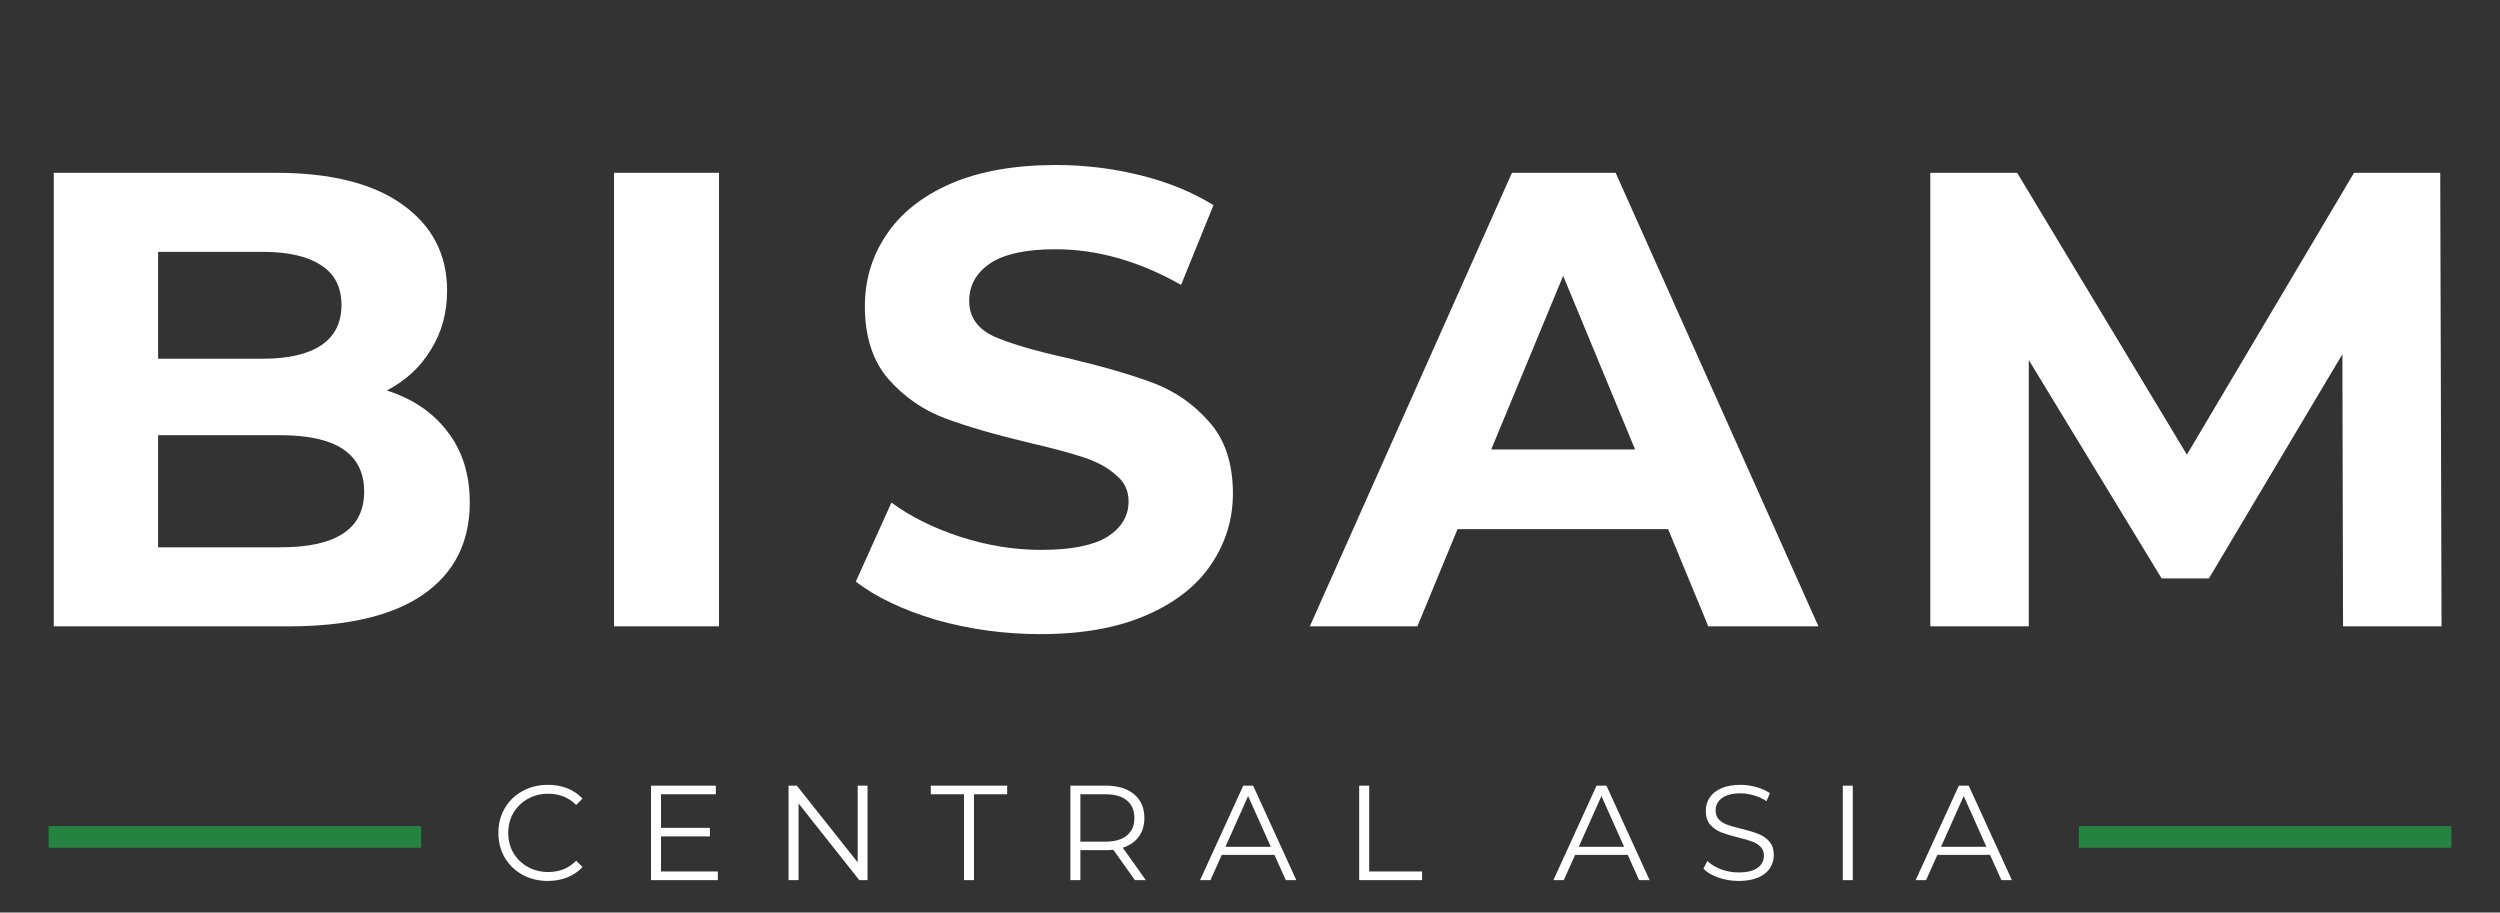 <?xml version="1.0" encoding="UTF-8"?> <svg xmlns="http://www.w3.org/2000/svg" width="463" height="169" viewBox="0 0 463 169" fill="none"><rect x="0" y="0" width="463" height="169" fill="#333333" stroke="none"/><path d="M71.641 72.32C76.441 73.84 80.201 76.4 82.921 80C85.641 83.52 87.001 87.88 87.001 93.08C87.001 100.44 84.121 106.12 78.361 110.12C72.681 114.04 64.361 116 53.401 116H9.961V32H51.001C61.241 32 69.081 33.96 74.521 37.88C80.041 41.8 82.801 47.12 82.801 53.84C82.801 57.92 81.801 61.56 79.801 64.76C77.881 67.96 75.161 70.48 71.641 72.32ZM29.281 46.64V66.44H48.601C53.401 66.44 57.041 65.6 59.521 63.92C62.001 62.24 63.241 59.76 63.241 56.48C63.241 53.2 62.001 50.76 59.521 49.16C57.041 47.48 53.401 46.64 48.601 46.64H29.281ZM51.961 101.36C57.081 101.36 60.921 100.52 63.481 98.84C66.121 97.16 67.441 94.56 67.441 91.04C67.441 84.08 62.281 80.6 51.961 80.6H29.281V101.36H51.961ZM113.719 32H133.159V116H113.719V32ZM192.694 117.44C186.054 117.44 179.614 116.56 173.374 114.8C167.214 112.96 162.254 110.6 158.494 107.72L165.094 93.08C168.694 95.72 172.974 97.84 177.934 99.44C182.894 101.04 187.854 101.84 192.814 101.84C198.334 101.84 202.414 101.04 205.054 99.44C207.694 97.76 209.014 95.56 209.014 92.84C209.014 90.84 208.214 89.2 206.614 87.92C205.094 86.56 203.094 85.48 200.614 84.68C198.214 83.88 194.934 83 190.774 82.04C184.374 80.52 179.134 79 175.054 77.48C170.974 75.96 167.454 73.52 164.494 70.16C161.614 66.8 160.174 62.32 160.174 56.72C160.174 51.84 161.494 47.44 164.134 43.52C166.774 39.52 170.734 36.36 176.014 34.04C181.374 31.72 187.894 30.56 195.574 30.56C200.934 30.56 206.174 31.2 211.294 32.48C216.414 33.76 220.894 35.6 224.734 38L218.734 52.76C210.974 48.36 203.214 46.16 195.454 46.16C190.014 46.16 185.974 47.04 183.334 48.8C180.774 50.56 179.494 52.88 179.494 55.76C179.494 58.64 180.974 60.8 183.934 62.24C186.974 63.6 191.574 64.96 197.734 66.32C204.134 67.84 209.374 69.36 213.454 70.88C217.534 72.4 221.014 74.8 223.894 78.08C226.854 81.36 228.334 85.8 228.334 91.4C228.334 96.2 226.974 100.6 224.254 104.6C221.614 108.52 217.614 111.64 212.254 113.96C206.894 116.28 200.374 117.44 192.694 117.44ZM308.937 98H269.937L262.497 116H242.577L280.017 32H299.217L336.777 116H316.377L308.937 98ZM302.817 83.24L289.497 51.08L276.177 83.24H302.817ZM433.932 116L433.812 65.6L409.092 107.12H400.332L375.732 66.68V116H357.492V32H373.572L405.012 84.2L435.972 32H451.932L452.172 116H433.932Z" fill="white"></path><path d="M101.451 163.15C99.718 163.15 98.151 162.767 96.751 162C95.368 161.233 94.276 160.175 93.476 158.825C92.692 157.458 92.301 155.933 92.301 154.25C92.301 152.567 92.692 151.05 93.476 149.7C94.276 148.333 95.376 147.267 96.776 146.5C98.176 145.733 99.743 145.35 101.476 145.35C102.776 145.35 103.976 145.567 105.076 146C106.176 146.433 107.109 147.067 107.876 147.9L106.701 149.075C105.334 147.692 103.609 147 101.526 147C100.143 147 98.884 147.317 97.751 147.95C96.618 148.583 95.726 149.45 95.076 150.55C94.442 151.65 94.126 152.883 94.126 154.25C94.126 155.617 94.442 156.85 95.076 157.95C95.726 159.05 96.618 159.917 97.751 160.55C98.884 161.183 100.143 161.5 101.526 161.5C103.626 161.5 105.351 160.8 106.701 159.4L107.876 160.575C107.109 161.408 106.168 162.05 105.051 162.5C103.951 162.933 102.751 163.15 101.451 163.15ZM132.945 161.4V163H120.57V145.5H132.57V147.1H122.42V153.325H131.47V154.9H122.42V161.4H132.945ZM160.668 145.5V163H159.143L147.893 148.8V163H146.043V145.5H147.568L158.843 159.7V145.5H160.668ZM178.53 147.1H172.38V145.5H186.53V147.1H180.38V163H178.53V147.1ZM210.186 163L206.186 157.375C205.736 157.425 205.269 157.45 204.786 157.45H200.086V163H198.236V145.5H204.786C207.019 145.5 208.769 146.033 210.036 147.1C211.302 148.167 211.936 149.633 211.936 151.5C211.936 152.867 211.586 154.025 210.886 154.975C210.202 155.908 209.219 156.583 207.936 157L212.211 163H210.186ZM204.736 155.875C206.469 155.875 207.794 155.492 208.711 154.725C209.627 153.958 210.086 152.883 210.086 151.5C210.086 150.083 209.627 149 208.711 148.25C207.794 147.483 206.469 147.1 204.736 147.1H200.086V155.875H204.736ZM236.027 158.325H226.277L224.177 163H222.252L230.252 145.5H232.077L240.077 163H238.127L236.027 158.325ZM235.352 156.825L231.152 147.425L226.952 156.825H235.352ZM251.722 145.5H253.572V161.4H263.372V163H251.722V145.5ZM301.462 158.325H291.712L289.612 163H287.687L295.687 145.5H297.512L305.512 163H303.562L301.462 158.325ZM300.787 156.825L296.587 147.425L292.387 156.825H300.787ZM321.982 163.15C320.682 163.15 319.432 162.942 318.232 162.525C317.048 162.108 316.132 161.558 315.482 160.875L316.207 159.45C316.84 160.083 317.682 160.6 318.732 161C319.782 161.383 320.865 161.575 321.982 161.575C323.548 161.575 324.723 161.292 325.507 160.725C326.29 160.142 326.682 159.392 326.682 158.475C326.682 157.775 326.465 157.217 326.032 156.8C325.615 156.383 325.098 156.067 324.482 155.85C323.865 155.617 323.007 155.367 321.907 155.1C320.59 154.767 319.54 154.45 318.757 154.15C317.973 153.833 317.298 153.358 316.732 152.725C316.182 152.092 315.907 151.233 315.907 150.15C315.907 149.267 316.14 148.467 316.607 147.75C317.073 147.017 317.79 146.433 318.757 146C319.723 145.567 320.923 145.35 322.357 145.35C323.357 145.35 324.332 145.492 325.282 145.775C326.248 146.042 327.082 146.417 327.782 146.9L327.157 148.375C326.423 147.892 325.64 147.533 324.807 147.3C323.973 147.05 323.157 146.925 322.357 146.925C320.823 146.925 319.665 147.225 318.882 147.825C318.115 148.408 317.732 149.167 317.732 150.1C317.732 150.8 317.94 151.367 318.357 151.8C318.79 152.217 319.323 152.542 319.957 152.775C320.607 152.992 321.473 153.233 322.557 153.5C323.84 153.817 324.873 154.133 325.657 154.45C326.457 154.75 327.132 155.217 327.682 155.85C328.232 156.467 328.507 157.308 328.507 158.375C328.507 159.258 328.265 160.067 327.782 160.8C327.315 161.517 326.59 162.092 325.607 162.525C324.623 162.942 323.415 163.15 321.982 163.15ZM341.288 145.5H343.138V163H341.288V145.5ZM368.556 158.325H358.806L356.706 163H354.781L362.781 145.5H364.606L372.606 163H370.656L368.556 158.325ZM367.881 156.825L363.681 147.425L359.481 156.825H367.881Z" fill="white"></path><path d="M78 153H9V157H78V153Z" fill="#248341"></path><path d="M454 153H385V157H454V153Z" fill="#248341"></path></svg> 